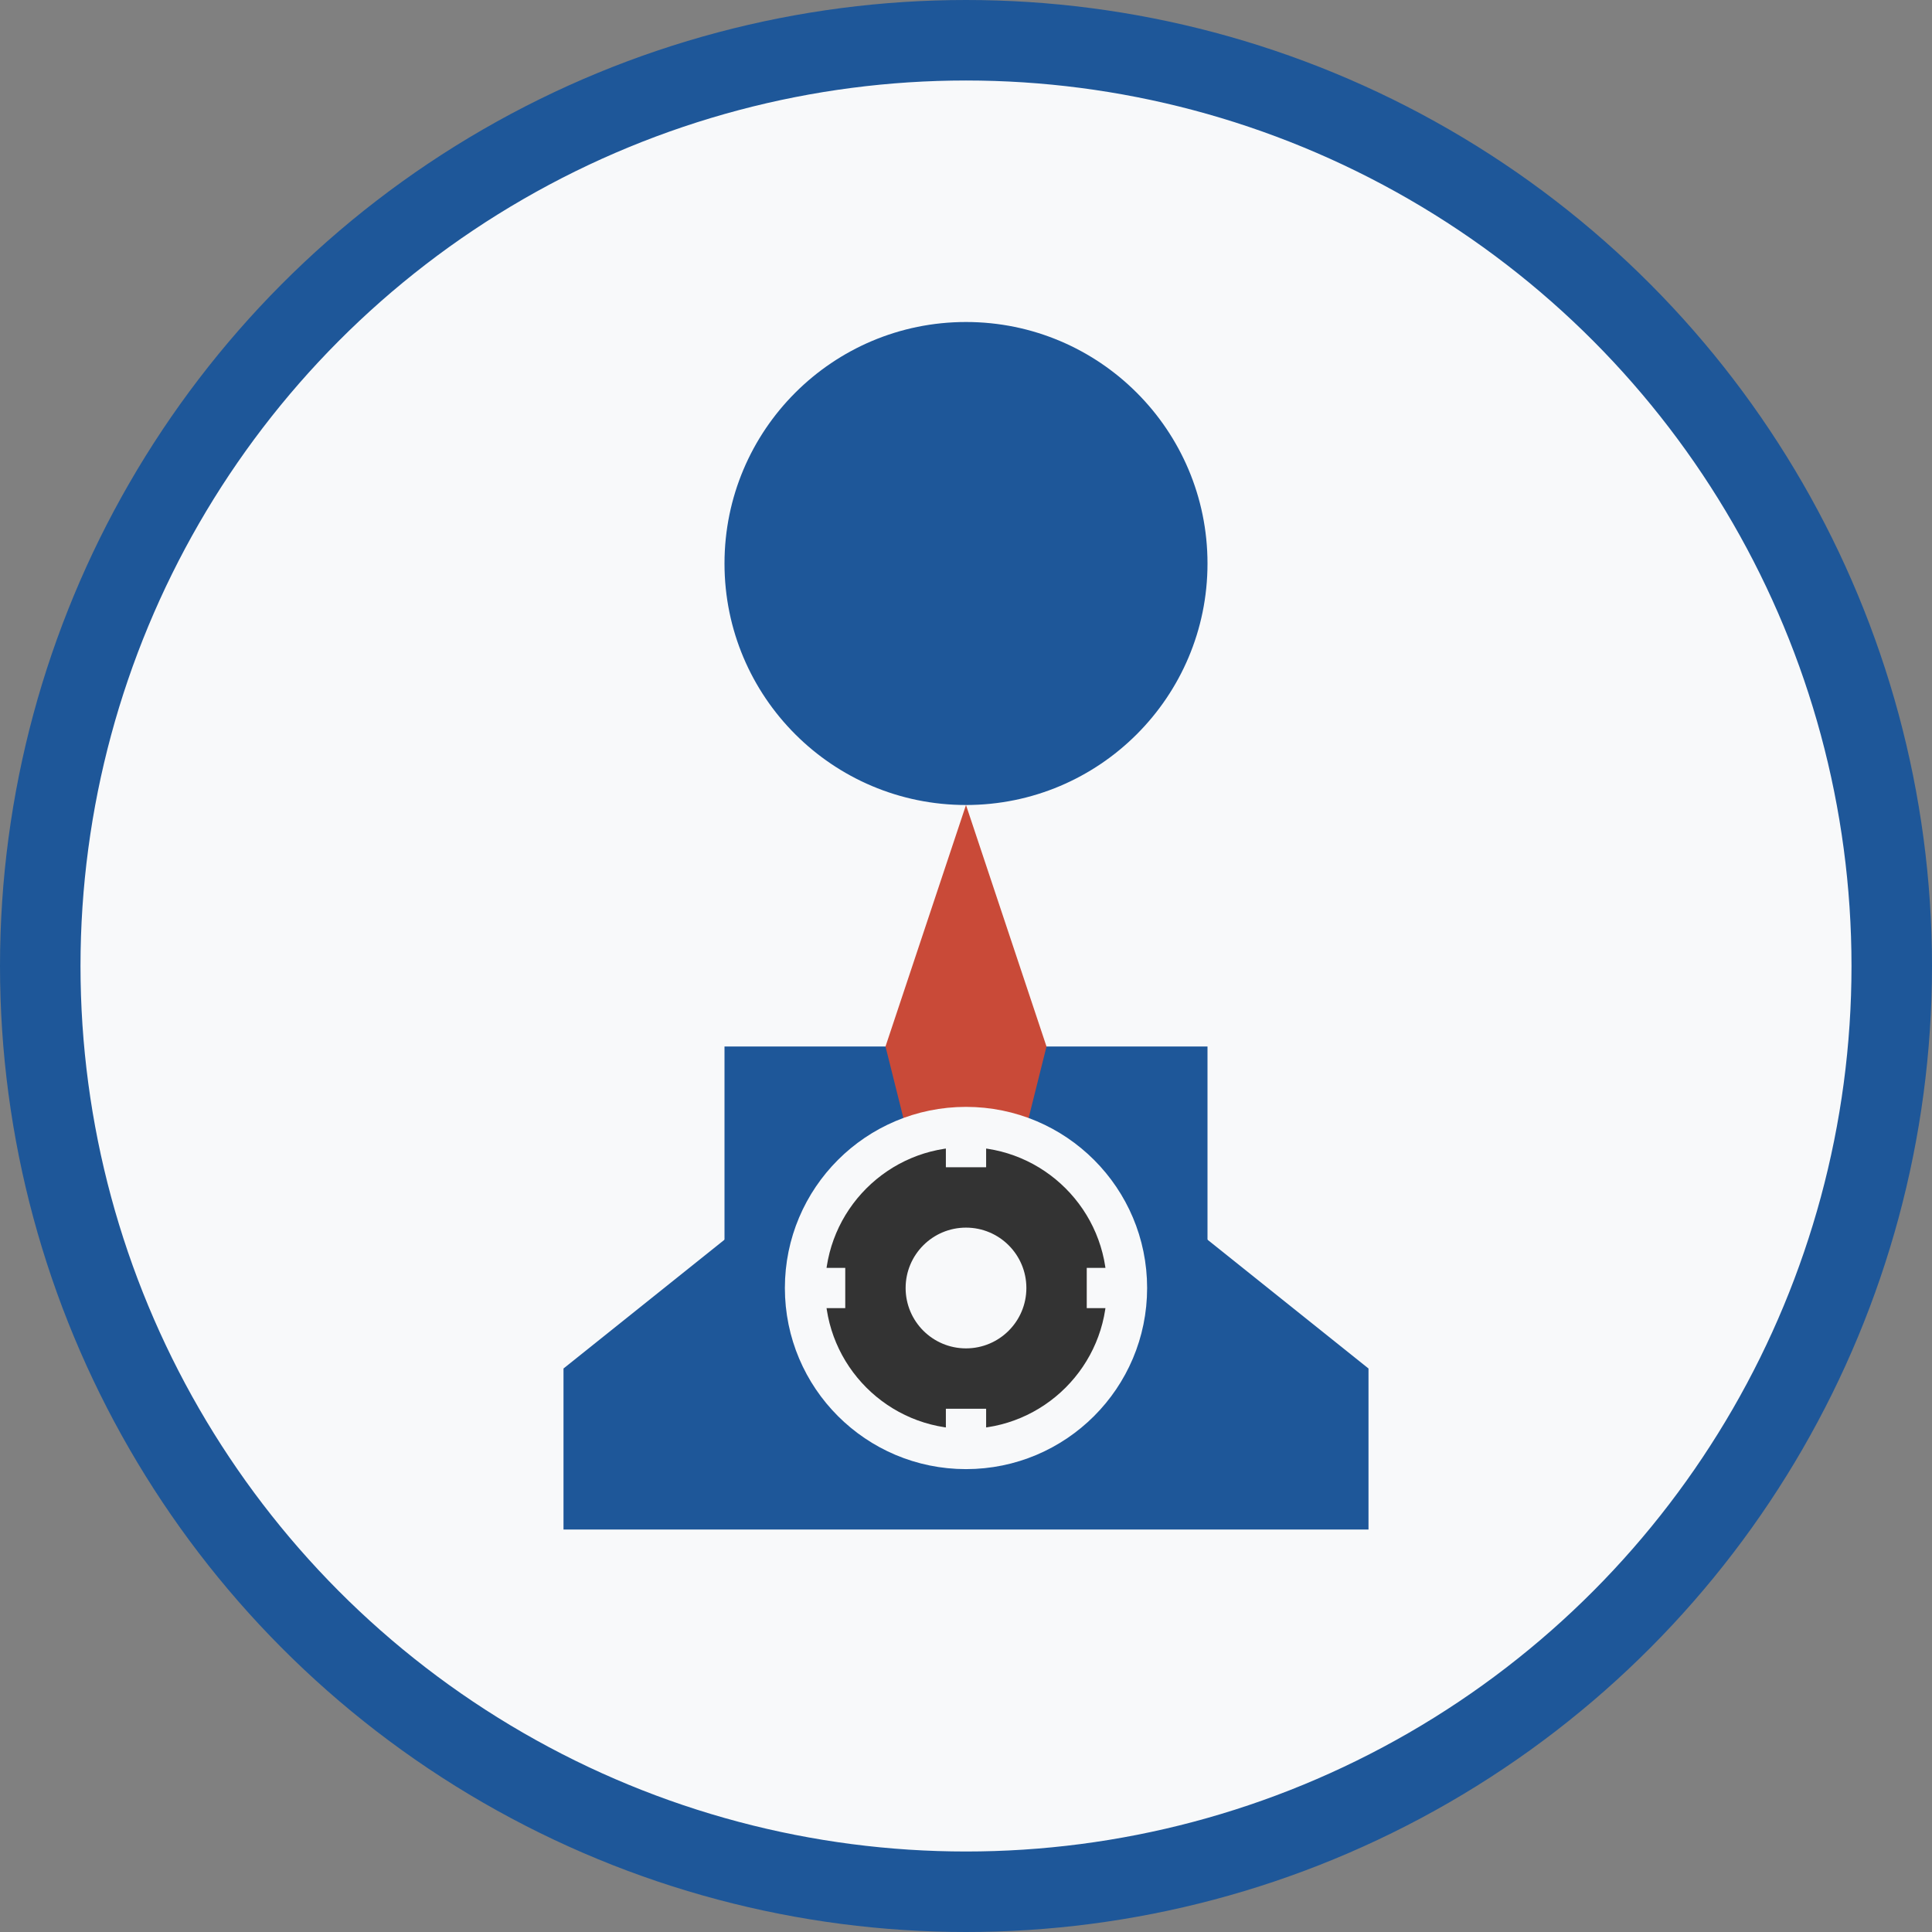 <?xml version="1.0" encoding="UTF-8"?>
<svg width="48" height="48" viewBox="0 0 48 48" xmlns="http://www.w3.org/2000/svg">
  <rect x="0" y="0" width="48" height="48" fill="#808080" stroke="none"/>
  <circle cx="24" cy="24" r="23" fill="#f8f9fa" stroke="#1e5799" stroke-width="2"/>
  
  <!-- Driver figure -->
  <circle cx="24" cy="14" r="6" fill="#1e5799"/>
  
  <!-- Suit/uniform -->
  <path d="M14,34 L24,26 L34,34 L34,38 L14,38 L14,34 Z" fill="#1e5799"/>
  <path d="M18,26 L24,26 L30,26 L30,34 L18,34 L18,26 Z" fill="#1e5799"/>
  
  <!-- Tie -->
  <path d="M24,20 L22,26 L24,34 L26,26 L24,20 Z" fill="#c94a38"/>
  
  <!-- Steering wheel -->
  <circle cx="24" cy="32" r="4" fill="#333333" stroke="#f8f9fa" stroke-width="1"/>
  <circle cx="24" cy="32" r="1.5" fill="#f8f9fa"/>
  <path d="M24,28 L24,29 M24,35 L24,36 M28,32 L27,32 M20,32 L21,32" stroke="#f8f9fa" stroke-width="1"/>
</svg>
